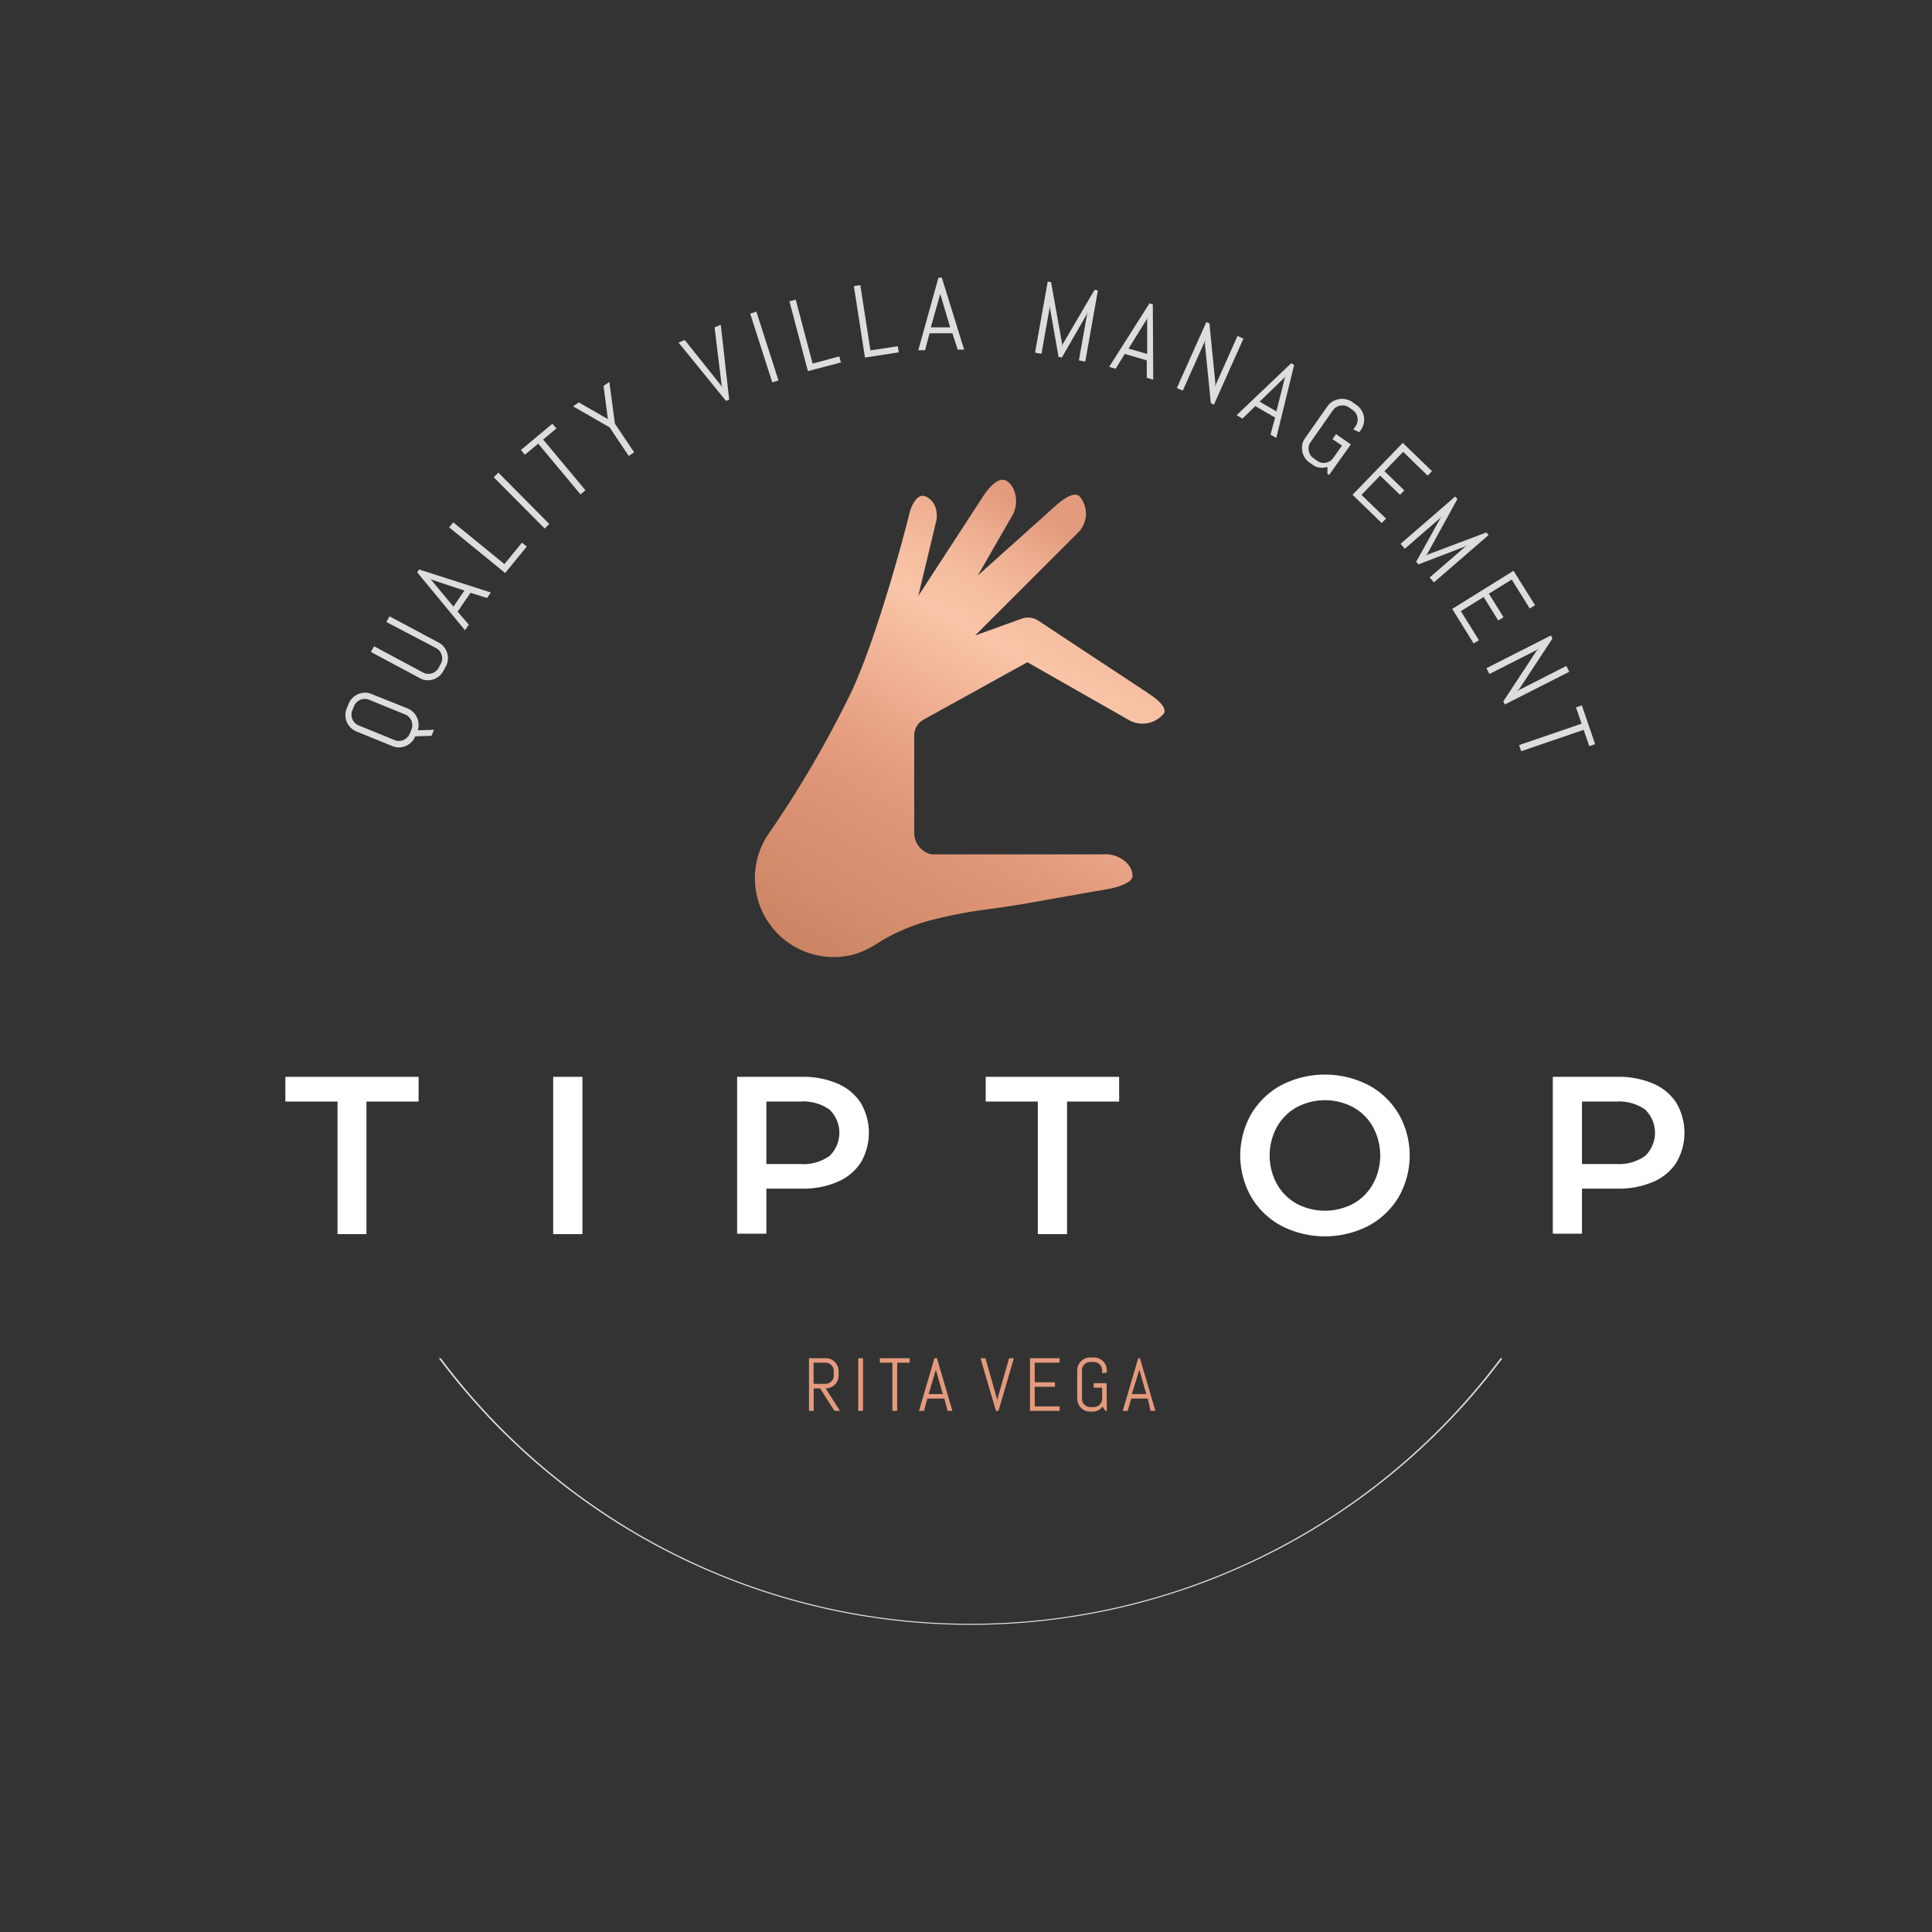 <svg xmlns="http://www.w3.org/2000/svg" xmlns:xlink="http://www.w3.org/1999/xlink" viewBox="0 0 300 300"><rect x="0" y="0" width="300" height="300" fill="#333333" stroke="none"/><defs><style>.cls-1,.cls-2{fill:#ddd;}.cls-2,.cls-5{fill-rule:evenodd;}.cls-3{fill:url(#Dégradé_sans_nom_65);}.cls-4{fill:#fff;}.cls-5{fill:#e49a7d;}</style><linearGradient id="Dégradé_sans_nom_65" x1="133.06" y1="151.78" x2="171.1" y2="85.78" gradientUnits="userSpaceOnUse"><stop offset="0" stop-color="#cb8564"/><stop offset="0.39" stop-color="#e49a7d"/><stop offset="0.73" stop-color="#f9c4a7"/><stop offset="0.81" stop-color="#f6bea1"/><stop offset="0.92" stop-color="#edac8f"/><stop offset="1" stop-color="#e49a7d"/></linearGradient></defs><path class="cls-1" d="M233,210.9a102.69,102.69,0,0,1-164.55,0h-.32a104.19,104.19,0,0,0,9.77,11.28A103.08,103.08,0,0,0,233.31,210.9Z"/><path class="cls-2" d="M57.32,108.66a1.78,1.78,0,0,0-.71-.13,1.63,1.63,0,0,0-.66.14,1.73,1.73,0,0,0-.57.38,1.58,1.58,0,0,0-.4.6l-.27.65a1.71,1.71,0,0,0-.13.7,1.67,1.67,0,0,0,.14.67,1.72,1.72,0,0,0,.38.58,1.74,1.74,0,0,0,.59.39l5.58,2.28a1.77,1.77,0,0,0,.7.13,1.72,1.72,0,0,0,.68-.14,1.7,1.7,0,0,0,.57-.39,1.76,1.76,0,0,0,.4-.59l.27-.65a1.93,1.93,0,0,0,.13-.7,2,2,0,0,0-.14-.68,2,2,0,0,0-.39-.57,1.6,1.6,0,0,0-.59-.39m.38-.94a2.78,2.78,0,0,1,.88.57,2.6,2.6,0,0,1,.58.83,2.49,2.49,0,0,1,.25,1,2.58,2.58,0,0,1-.12,1l2.52-.08-.38.94-2.52.07a2.79,2.79,0,0,1-.61.92,2.72,2.72,0,0,1-.88.59,2.8,2.8,0,0,1-1,.22,2.73,2.73,0,0,1-1.08-.21l-5.58-2.27a2.85,2.85,0,0,1-.91-.61,2.89,2.89,0,0,1-.59-.88,2.76,2.76,0,0,1-.21-1,2.52,2.52,0,0,1,.21-1.07l.3-.74a2.58,2.58,0,0,1,.6-.91,2.72,2.72,0,0,1,.88-.59,2.8,2.8,0,0,1,1-.22,2.57,2.57,0,0,1,1.08.21Z"/><path class="cls-2" d="M68.1,99.77a2.5,2.5,0,0,1,.84.7,2.67,2.67,0,0,1,.6,2,2.61,2.61,0,0,1-.31,1l-.38.71a2.71,2.71,0,0,1-.7.84,2.67,2.67,0,0,1-.94.5,2.83,2.83,0,0,1-1,.11,2.62,2.62,0,0,1-1-.32l-7.61-4.07.48-.89,7.6,4.07a1.73,1.73,0,0,0,.69.21,2,2,0,0,0,.68-.07,1.72,1.72,0,0,0,.61-.33,1.61,1.61,0,0,0,.46-.54l.33-.63a1.69,1.69,0,0,0,.13-1.36,1.63,1.63,0,0,0-.32-.61,1.65,1.65,0,0,0-.55-.46L60,96.59l.48-.89"/><path class="cls-2" d="M70.41,94.2l1.7-2.5L67,90l-.36-.21.33.26m6.09,2-2,2.93L72.8,97l-.59.87-7.43-9,.3-.44L76.21,92l-.58.86Z"/><polyline class="cls-2" points="78.44 88.98 69.75 81.89 70.38 81.11 78.33 87.59 81.05 84.26 81.8 84.87"/><polyline class="cls-2" points="84.58 82.07 76.67 74.11 77.39 73.39 85.29 81.36"/><polyline class="cls-2" points="84.34 68.25 90.91 76.13 90.14 76.77 83.57 68.89 81.51 70.61 80.89 69.87 85.78 65.79 86.4 66.53"/><polyline class="cls-2" points="95.48 65.78 98.47 70.24 97.63 70.8 94.65 66.35 88.98 63.09 89.88 62.49 94.39 65.08 93.72 59.92 94.62 59.31"/><polyline class="cls-2" points="134.31 55.52 132.59 44.43 133.59 44.27 135.16 54.41 139.41 53.76 139.56 54.71"/><polyline class="cls-2" points="112 59.9 112.19 60.27 112.06 59.87 110.96 50.84 111.92 50.43 113.23 62.06 112.74 62.26 105.36 53.19 106.32 52.79"/><polyline class="cls-2" points="119.92 59.38 116.49 48.7 117.45 48.39 120.88 59.07"/><polyline class="cls-2" points="125.45 57.63 122.58 46.78 123.56 46.53 126.18 56.45 130.33 55.34 130.58 56.28"/><path class="cls-2" d="M144.54,50.83l3,0L146,45.64l0-.42,0,.42m1.89,6.11-3.55,0-.7,2.63h-1.05l3.13-11.26h.53l3.46,11.17-1,0Z"/><polyline class="cls-2" points="167.53 55.97 168.87 48.4 168.72 48.86 164.89 55.51 164.37 55.41 163.04 47.85 163.06 47.37 161.72 54.94 160.72 54.76 162.69 43.72 163.21 43.81 164.94 53.47 164.9 53.88 165 53.48 169.96 45.01 170.48 45.1 168.52 56.15"/><path class="cls-2" d="M175.24,54.13l2.89.83V49.58l.09-.4-.15.39m0,6.39-3.41-1-1.43,2.3-1-.29,6.26-9.87.52.15.06,11.7-1-.29Z"/><polyline class="cls-2" points="188.02 62.61 187.08 53.24 187.19 52.76 183.66 60.66 182.74 60.25 187.32 50.01 187.8 50.22 188.73 59.59 188.63 60.07 192.16 52.17 193.08 52.58 188.5 62.83"/><path class="cls-2" d="M195.59,62.37l2.61,1.51,1.31-5.22.18-.37-.23.34M198,64.84l-3.08-1.78L192.93,65l-.91-.53,8.47-8.06.46.26L198.18,68l-.9-.52Z"/><path class="cls-2" d="M206.38,73.75l-.26-.18,0-1.08a2.61,2.61,0,0,1-1.17.12,2.3,2.3,0,0,1-1.12-.44l-.48-.33a2.75,2.75,0,0,1-.76-.8,2.79,2.79,0,0,1-.38-1,2.86,2.86,0,0,1,0-1,2.56,2.56,0,0,1,.44-1l3.46-4.93a2.75,2.75,0,0,1,.8-.76,2.79,2.79,0,0,1,1-.37A2.53,2.53,0,0,1,209,62a2.66,2.66,0,0,1,1,.44l.65.46a2.68,2.68,0,0,1,.75.79,2.79,2.79,0,0,1,.38,1,2.74,2.74,0,0,1-.46,2.06l-.26.37-.91-.45.35-.5a1.91,1.91,0,0,0,.28-.66,1.73,1.73,0,0,0,0-.68,1.66,1.66,0,0,0-.24-.64,1.73,1.73,0,0,0-.49-.52l-.58-.41a1.78,1.78,0,0,0-.65-.28,2,2,0,0,0-.69,0,1.68,1.68,0,0,0-.64.25,1.62,1.62,0,0,0-.52.49l-3.46,4.93a1.65,1.65,0,0,0-.29.65,1.78,1.78,0,0,0,0,.69,1.89,1.89,0,0,0,.24.65,1.73,1.73,0,0,0,.5.51l.57.41a1.89,1.89,0,0,0,.65.29,2,2,0,0,0,.69,0,2.08,2.08,0,0,0,.64-.25,1.62,1.62,0,0,0,.52-.49l1.35-1.92-1.47-1,.55-.78,2.3,1.6"/><polyline class="cls-2" points="210.02 76.83 217.82 68.77 222.36 73.16 221.69 73.86 217.88 70.16 214.98 73.16 218.06 76.15 217.39 76.84 214.31 73.85 211.41 76.84 215.22 80.53 214.55 81.22"/><polyline class="cls-2" points="222 89.67 227.82 84.63 227.41 84.89 220.25 87.64 219.9 87.24 223.63 80.53 223.95 80.17 218.14 85.21 217.48 84.45 225.96 77.1 226.3 77.49 221.58 86.09 221.28 86.39 221.62 86.14 230.8 82.68 231.15 83.08 222.66 90.43"/><polyline class="cls-2" points="225.5 94.55 235.02 88.63 238.36 93.98 237.54 94.49 234.74 89.99 231.19 92.19 233.47 95.84 232.65 96.35 230.38 92.7 226.84 94.9 229.65 99.41 228.83 99.92"/><polyline class="cls-2" points="233.43 108.92 238.6 101.05 238.99 100.74 231.27 104.66 230.81 103.76 240.82 98.68 241.06 99.15 235.89 107.02 235.51 107.33 243.22 103.41 243.68 104.31 233.67 109.39"/><polyline class="cls-2" points="245.91 113.33 236.21 116.65 235.88 115.7 245.59 112.37 244.72 109.84 245.63 109.53 247.69 115.55 246.78 115.86"/><path class="cls-3" d="M180.72,110.79c.43-.75-.38-1.8-2.49-3.19l-17-11.22a2.9,2.9,0,0,0-2.59-.31l-7.23,2.61,16.14-16.13a4.17,4.17,0,0,0,.12-5.44c-.67-.68-2-.17-3.84,1.5l-12,10.76,5.47-9.51c1-2,.31-4.42-1-5.19s-2.88,1.24-3.61,2.35l-10.1,15.52,2.82-11.76c.32-2.09-.76-3.5-2-3.79a.62.62,0,0,0-.19,0c-.93,0-1.72,1.56-2,2.69,0,.16-4.53,18.07-9,27.72a168.51,168.51,0,0,1-13.09,22.39,12.25,12.25,0,0,0,13.25,18.47,13.51,13.51,0,0,0,4-1.87c.52-.31,1.05-.63,1.59-.92a30.52,30.52,0,0,1,6.19-2.48,74,74,0,0,1,10-1.9l2.66-.39c3.15-.48,5.69-1,8.38-1.44,2-.36,4.09-.74,6.5-1.14,2.07-.34,4.16-1.12,4.16-2.09a3,3,0,0,0-1-2.14,4.73,4.73,0,0,0-3.48-1.23H144.63a3.41,3.41,0,0,1-2.67-3.32V114.45a1.09,1.09,0,0,1,0-.2,1.93,1.93,0,0,1,0-.24,2.84,2.84,0,0,1,1.3-2.18l16.27-9,16,9.11A4.29,4.29,0,0,0,180.72,110.79Z"/><path class="cls-4" d="M52.41,171.05h-8.1v-3.84H65v3.84h-8.1v20.58H52.41Z"/><path class="cls-4" d="M85.9,167.21h4.54v24.42H85.9Z"/><path class="cls-4" d="M130.05,168.26a8.08,8.08,0,0,1,3.61,3,9.14,9.14,0,0,1,0,9.26,8,8,0,0,1-3.61,3,13.47,13.47,0,0,1-5.53,1.05H119v7h-4.54V167.21h10A13.47,13.47,0,0,1,130.05,168.26Zm-1.24,11.23a5,5,0,0,0,0-7.19,7,7,0,0,0-4.5-1.25H119v9.7h5.3A6.94,6.94,0,0,0,128.81,179.49Z"/><path class="cls-4" d="M161.15,171.05h-8.09v-3.84h20.72v3.84h-8.09v20.58h-4.54Z"/><path class="cls-4" d="M199,190.36a12,12,0,0,1-4.71-4.5,13,13,0,0,1,0-12.87,12.09,12.09,0,0,1,4.71-4.51,14.81,14.81,0,0,1,13.47,0,12.11,12.11,0,0,1,4.71,4.49,13,13,0,0,1,0,12.91,12.09,12.09,0,0,1-4.71,4.48,14.81,14.81,0,0,1-13.47,0Zm11.13-3.45a8,8,0,0,0,3.07-3.07,9.26,9.26,0,0,0,0-8.83,7.81,7.81,0,0,0-3.07-3.07,9.33,9.33,0,0,0-8.79,0,7.88,7.88,0,0,0-3.07,3.07,9.26,9.26,0,0,0,0,8.83,8,8,0,0,0,3.07,3.07,9.41,9.41,0,0,0,8.79,0Z"/><path class="cls-4" d="M256.7,168.26a8.08,8.08,0,0,1,3.61,3,9.2,9.2,0,0,1,0,9.26,8,8,0,0,1-3.61,3,13.51,13.51,0,0,1-5.53,1.05h-5.52v7h-4.53V167.21h10A13.51,13.51,0,0,1,256.7,168.26Zm-1.24,11.23a5,5,0,0,0,0-7.19,7,7,0,0,0-4.5-1.25h-5.31v9.7H251A7,7,0,0,0,255.46,179.49Z"/><path class="cls-5" d="M129.47,212.91a1.25,1.25,0,0,0-.1-.51,1.34,1.34,0,0,0-.28-.42,1.3,1.3,0,0,0-.41-.28,1.25,1.25,0,0,0-.51-.1h-1.83v3.28h1.83a1.25,1.25,0,0,0,.51-.1,1.3,1.3,0,0,0,.41-.28,1.34,1.34,0,0,0,.28-.42,1.22,1.22,0,0,0,.1-.51m.1,5.51-2.22-3.49h-1v3.49h-.73V210.9h2.59a2,2,0,0,1,.78.15,2.13,2.13,0,0,1,1.08,1.08,2,2,0,0,1,.15.78v.66a2.09,2.09,0,0,1-.15.79,2,2,0,0,1-.44.64,2.06,2.06,0,0,1-.64.43,2,2,0,0,1-.78.16l2.22,3.49Z"/><polyline class="cls-5" points="133.27 219.08 133.27 210.9 134.01 210.9 134.01 219.08"/><polyline class="cls-5" points="139.31 211.6 139.31 219.08 138.57 219.08 138.57 211.6 136.62 211.6 136.62 210.9 141.26 210.9 141.26 211.6"/><path class="cls-5" d="M144.2,216.47h2.2l-1.08-3.77,0-.3,0,.3m1.31,4.47H144l-.53,1.91h-.77l2.4-8.18h.39l2.4,8.18h-.75Z"/><polyline class="cls-5" points="154.83 217.28 154.85 217.58 154.87 217.28 156.69 210.9 157.44 210.9 155.04 219.08 154.65 219.08 152.25 210.9 153.02 210.9"/><polyline class="cls-5" points="159.94 219.08 159.94 210.9 164.54 210.9 164.54 211.6 160.67 211.6 160.67 214.64 163.81 214.64 163.81 215.34 160.67 215.34 160.67 218.38 164.54 218.38 164.54 219.08"/><path class="cls-5" d="M171.87,219.08h-.23l-.43-.66a1.94,1.94,0,0,1-.65.56,1.73,1.73,0,0,1-.85.21h-.43a1.88,1.88,0,0,1-.78-.16,1.76,1.76,0,0,1-.64-.43,1.9,1.9,0,0,1-.43-.64,1.85,1.85,0,0,1-.16-.78v-4.39a1.85,1.85,0,0,1,.16-.78,2,2,0,0,1,.43-.64,2,2,0,0,1,1.42-.59h.59a2.09,2.09,0,0,1,.78.16,2.32,2.32,0,0,1,.64.43,2.18,2.18,0,0,1,.43.64,2,2,0,0,1,.15.78v.33l-.73.12v-.45a1.45,1.45,0,0,0-.1-.51,1.35,1.35,0,0,0-.28-.41,1.19,1.19,0,0,0-.42-.28,1.22,1.22,0,0,0-.51-.1h-.51a1.25,1.25,0,0,0-.51.1,1.31,1.31,0,0,0-.7.69,1.25,1.25,0,0,0-.1.51v4.39a1.22,1.22,0,0,0,.1.51,1.29,1.29,0,0,0,.7.7,1.25,1.25,0,0,0,.51.1h.51a1.22,1.22,0,0,0,.51-.1,1.34,1.34,0,0,0,.42-.28,1.54,1.54,0,0,0,.28-.42,1.4,1.4,0,0,0,.1-.51v-1.7h-1.31v-.7h2"/><path class="cls-5" d="M175.75,216.47H178l-1.08-3.77,0-.3,0,.3m1.31,4.47h-2.58l-.54,1.91h-.77l2.4-8.18H177l2.41,8.18h-.76Z"/></svg>